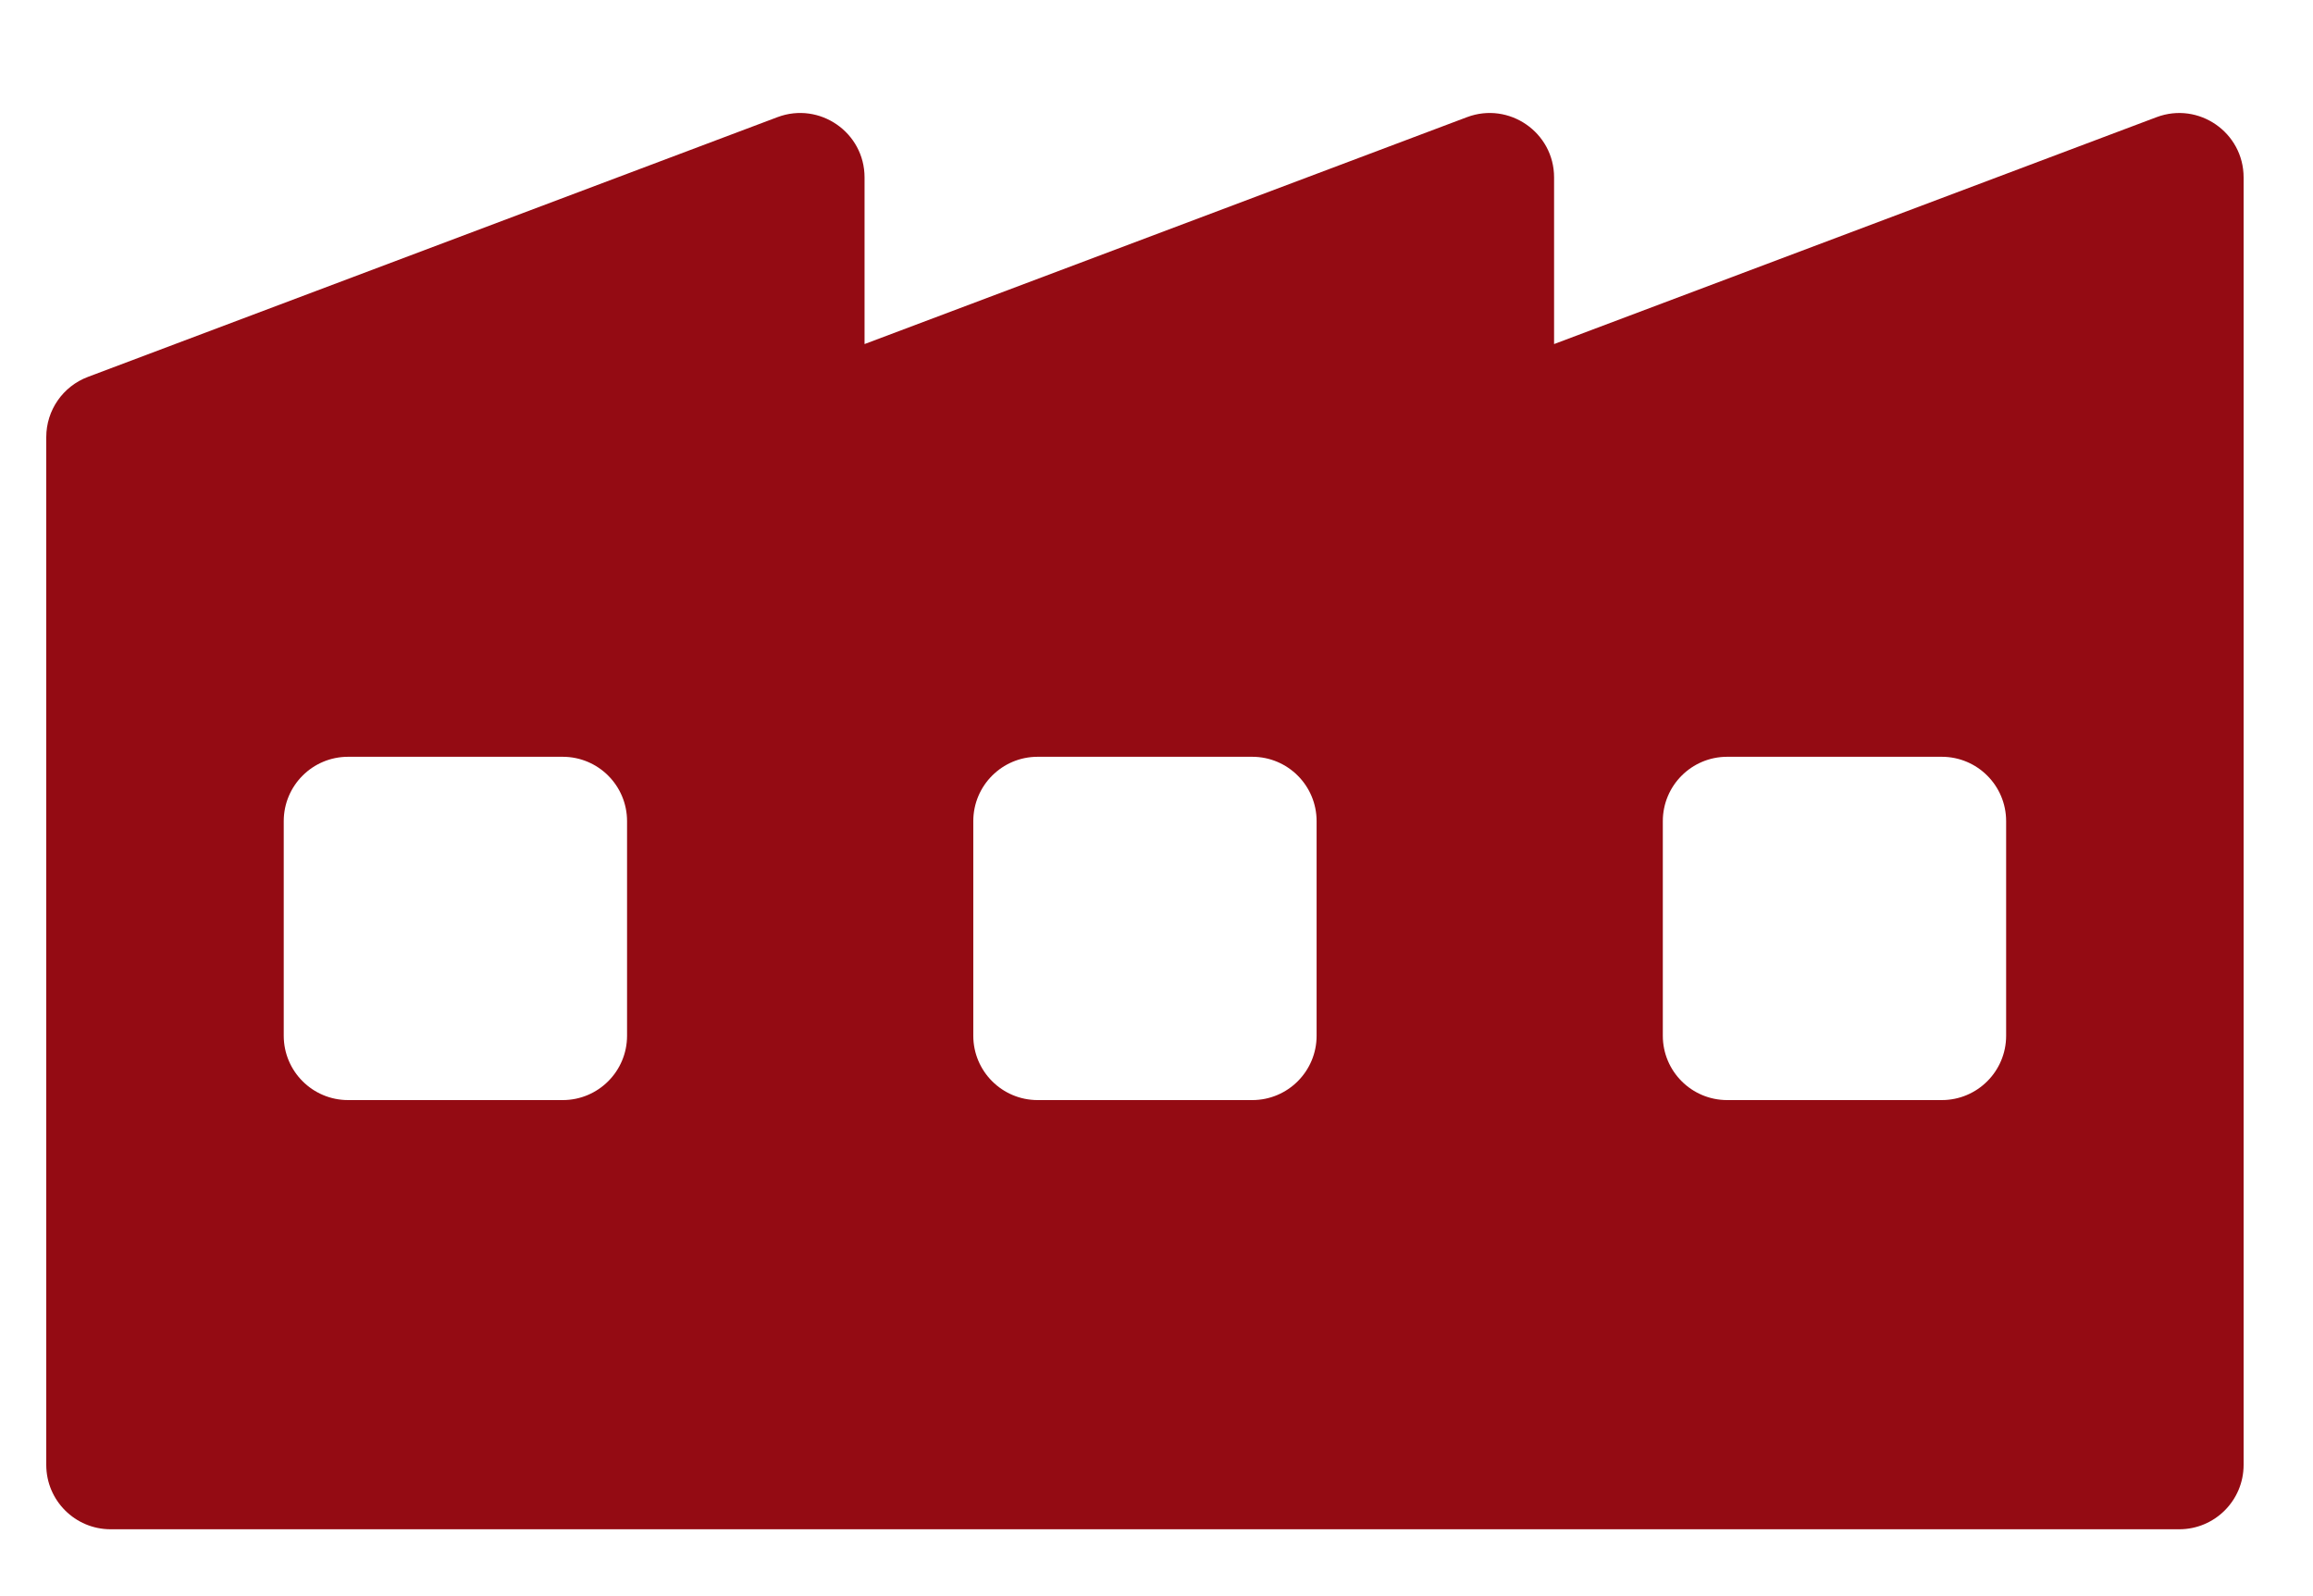 <?xml version="1.0" encoding="utf-8"?>
<!-- Generator: Adobe Illustrator 16.0.0, SVG Export Plug-In . SVG Version: 6.00 Build 0)  -->
<!DOCTYPE svg PUBLIC "-//W3C//DTD SVG 1.1//EN" "http://www.w3.org/Graphics/SVG/1.1/DTD/svg11.dtd">
<svg version="1.1" id="Layer_1" xmlns="http://www.w3.org/2000/svg" xmlns:xlink="http://www.w3.org/1999/xlink" x="0px" y="0px"
	 width="100px" height="69px" viewBox="0 16.5 100 69" enable-background="new 0 16.5 100 69" xml:space="preserve">
<g>
	<g>
		<path fill="#940B13" d="M93.236,21.566l-26.047,9.809V24.17c0-1.943-1.946-3.289-3.765-2.605l-26.046,9.81V24.17
			c0-1.944-1.946-3.289-3.765-2.605L3.802,32.794C2.718,33.202,2,34.238,2,35.398v44.434c0,1.537,1.246,2.783,2.783,2.783h89.434
			c1.537,0,2.783-1.246,2.783-2.783V24.17C97,22.227,95.054,20.881,93.236,21.566z M27.11,61.278c0,1.537-1.246,2.782-2.783,2.782
			H15.05c-1.537,0-2.783-1.246-2.783-2.782v-9.277c0-1.537,1.246-2.783,2.783-2.783h9.277c1.537,0,2.783,1.246,2.783,2.783V61.278z
			 M56.922,61.278c0,1.537-1.246,2.782-2.783,2.782h-9.277c-1.537,0-2.783-1.246-2.783-2.782v-9.277
			c0-1.537,1.246-2.783,2.783-2.783h9.277c1.537,0,2.783,1.246,2.783,2.783V61.278z M86.733,61.278c0,1.537-1.246,2.782-2.783,2.782
			h-9.277c-1.537,0-2.783-1.246-2.783-2.782v-9.277c0-1.537,1.246-2.783,2.783-2.783h9.277c1.537,0,2.783,1.246,2.783,2.783V61.278z
			"/>
	</g>
</g>
</svg>
